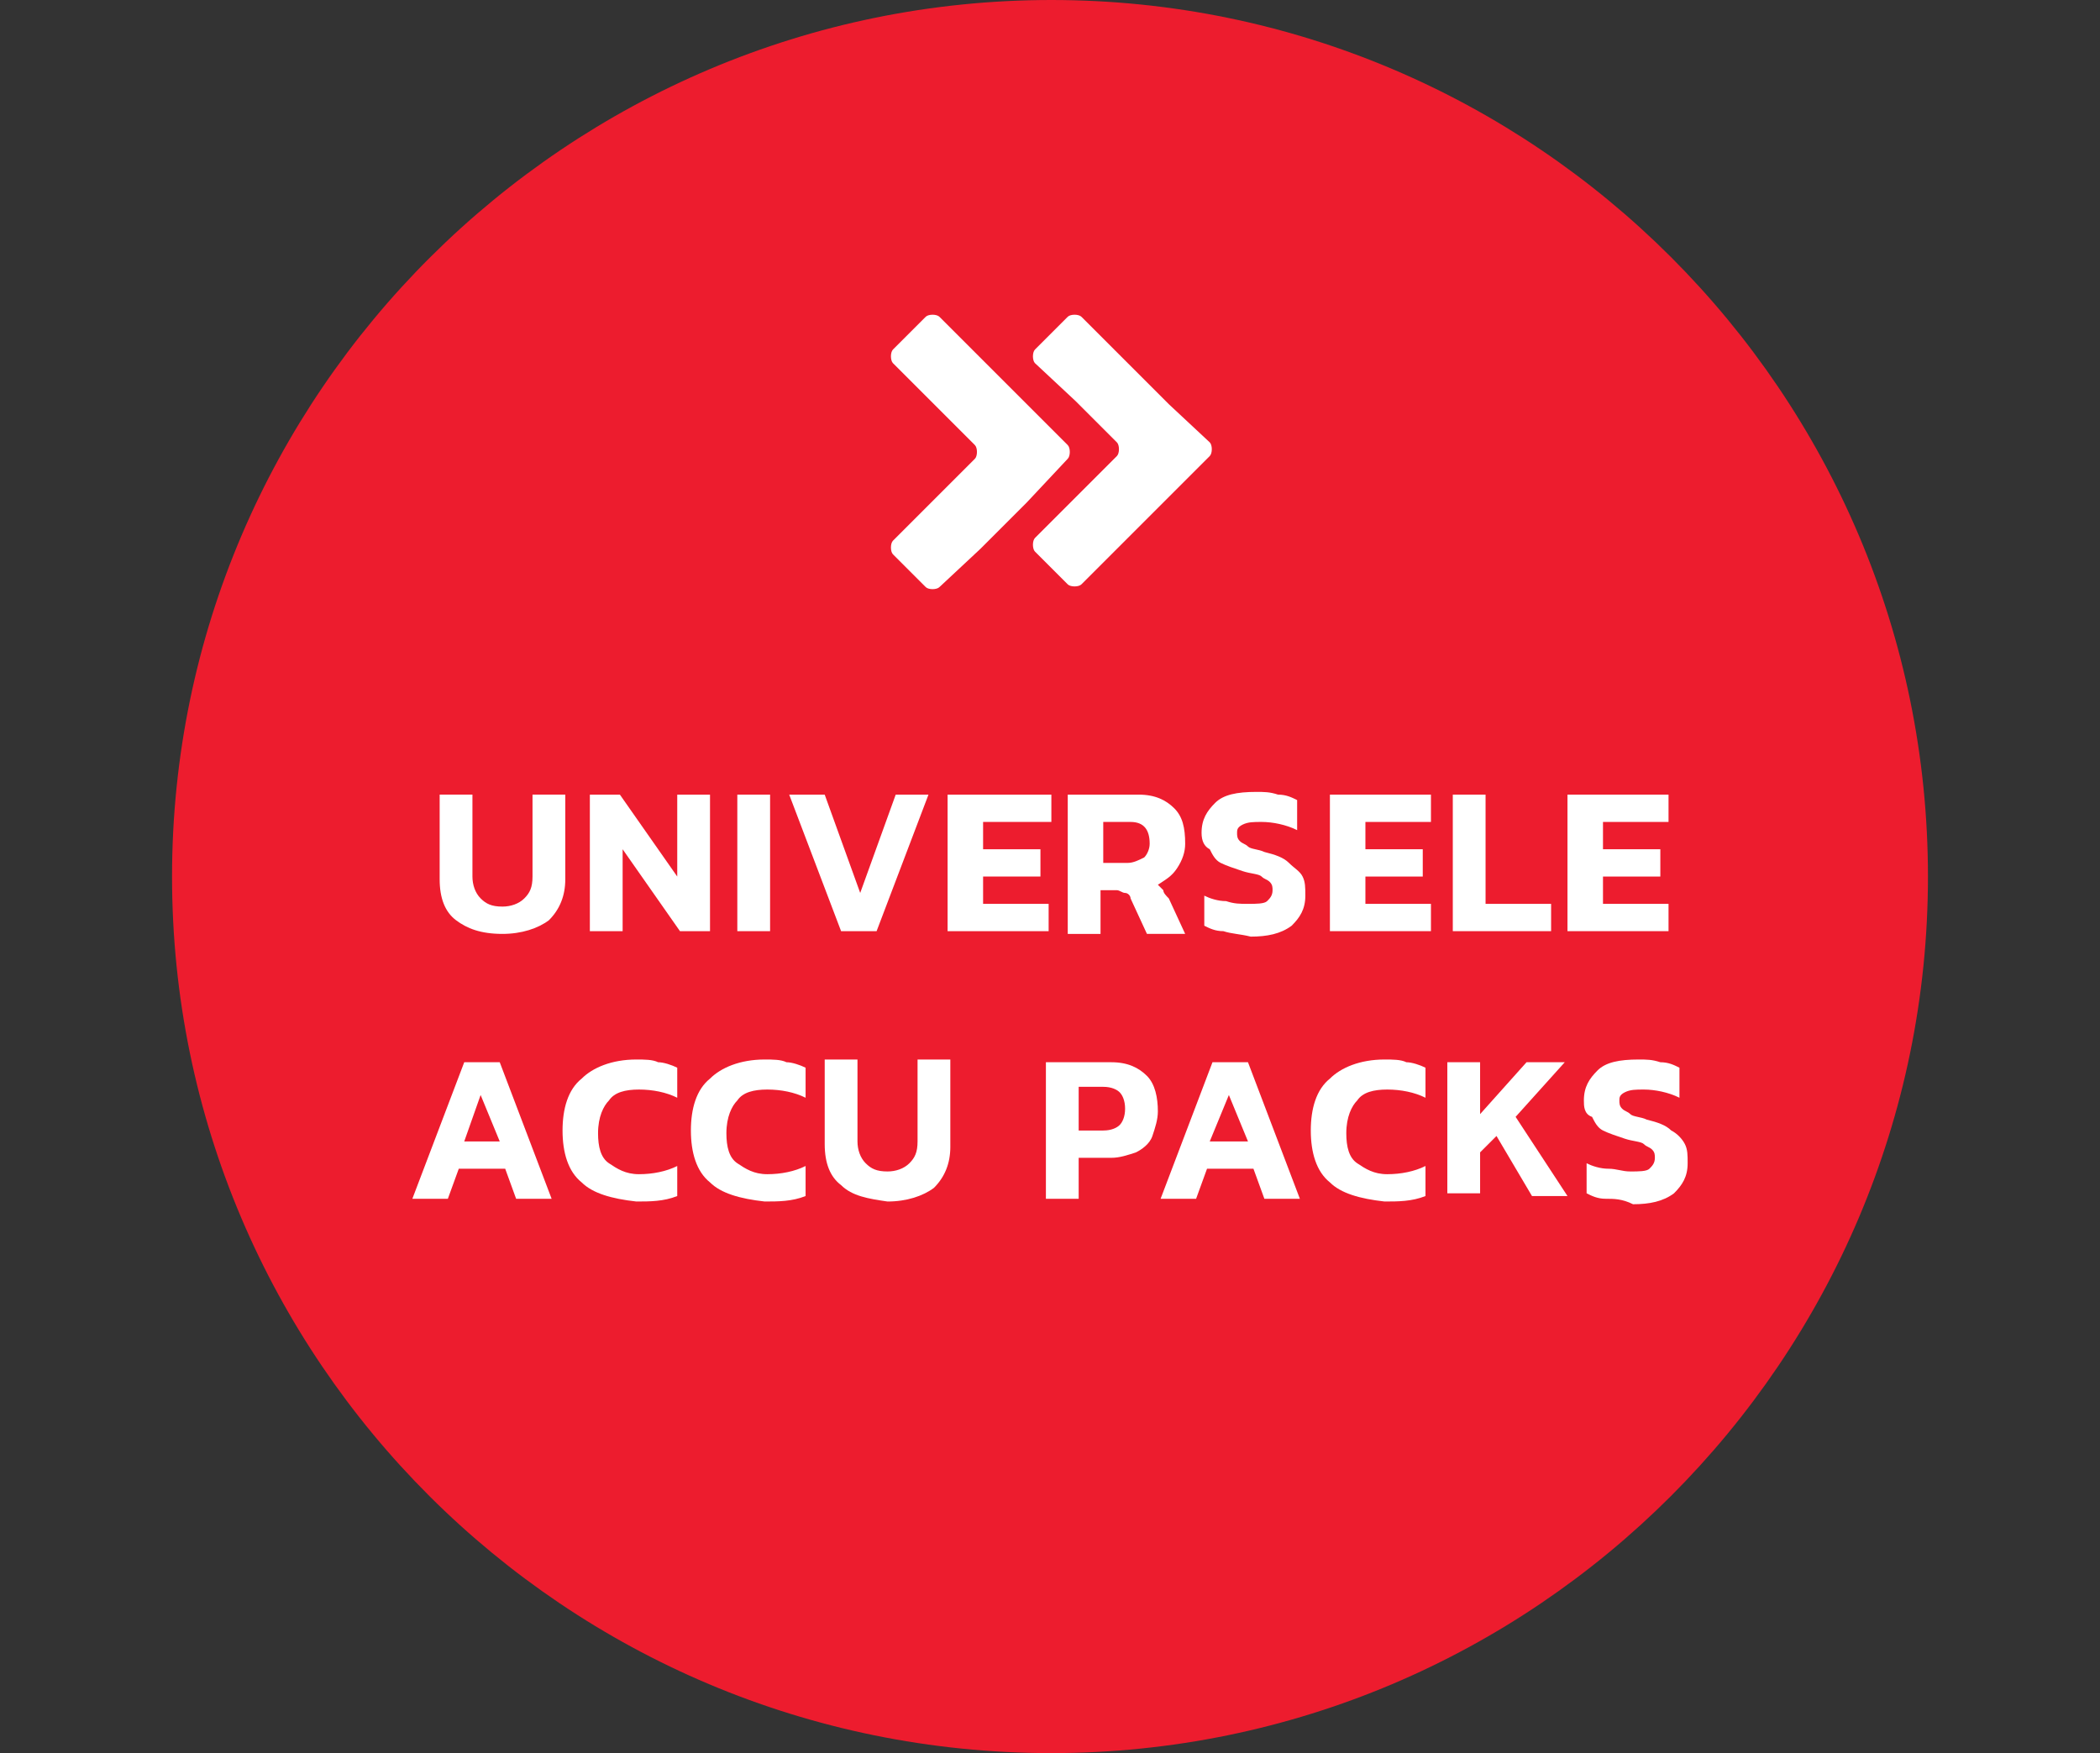 <?xml version="1.0" encoding="utf-8"?>
<!-- Generator: Adobe Illustrator 25.0.0, SVG Export Plug-In . SVG Version: 6.00 Build 0)  -->
<svg version="1.1" id="Layer_1" xmlns="http://www.w3.org/2000/svg" xmlns:xlink="http://www.w3.org/1999/xlink" x="0px" y="0px"
	 viewBox="0 0 76.9 64.2" style="enable-background:new 0 0 76.9 64.2;" xml:space="preserve">
<rect x="0" y="0" width="76.9" height="64.2" fill="#333333" stroke="none"/>
<style type="text/css">
	.st0{fill:#ED1C2E;}
	.st1{enable-background:new    ;}
	.st2{fill:#FFFFFF;}
</style>
<g>
	<g>
		<path class="st0" d="M38.5,64.2c17.7,0,32.1-14.4,32.1-32.1S56.2,0,38.5,0S6.3,14.4,6.3,32.1S20.7,64.2,38.5,64.2"/>
	</g>
</g>
<g class="st1">
	<path class="st2" d="M16.7,33.7c-0.4-0.3-0.6-0.8-0.6-1.5v-3.1h1.2v3c0,0.3,0.1,0.6,0.3,0.8c0.2,0.2,0.4,0.3,0.8,0.3
		c0.3,0,0.6-0.1,0.8-0.3c0.2-0.2,0.3-0.4,0.3-0.8v-3h1.2v3.1c0,0.6-0.2,1.1-0.6,1.5c-0.4,0.3-1,0.5-1.7,0.5
		C17.6,34.2,17.1,34,16.7,33.7z"/>
</g>
<g class="st1">
	<path class="st2" d="M21.6,29.1h1.1l2.1,3v-3H26v5h-1.1l-2.1-3v3h-1.2V29.1z"/>
</g>
<g class="st1">
	<path class="st2" d="M27,29.1h1.2v5H27V29.1z"/>
	<path class="st2" d="M28.9,29.1h1.3l1.3,3.6l1.3-3.6H34l-1.9,5h-1.3L28.9,29.1z"/>
</g>
<g class="st1">
	<path class="st2" d="M34.8,29.1h3.7v1H36v1h2.1v1H36v1h2.4v1h-3.7V29.1z"/>
</g>
<g class="st1">
	<path class="st2" d="M39.2,29.1h2.5c0.6,0,1,0.2,1.3,0.5s0.4,0.7,0.4,1.3c0,0.3-0.1,0.6-0.3,0.9c-0.2,0.3-0.4,0.4-0.7,0.6
		c0.1,0.1,0.1,0.1,0.2,0.2c0,0.1,0.1,0.2,0.2,0.3l0.6,1.3H42l-0.6-1.3c0-0.1-0.1-0.2-0.2-0.2c-0.1,0-0.2-0.1-0.3-0.1h-0.6v1.6h-1.2
		V29.1z M41.3,31.6c0.2,0,0.4-0.1,0.6-0.2c0.1-0.1,0.2-0.3,0.2-0.5c0-0.5-0.2-0.8-0.7-0.8h-1v1.5H41.3z"/>
</g>
<g class="st1">
	<path class="st2" d="M44.8,34.1c-0.3,0-0.5-0.1-0.7-0.2v-1.1c0.2,0.1,0.5,0.2,0.8,0.2c0.3,0.1,0.5,0.1,0.8,0.1c0.3,0,0.6,0,0.7-0.1
		c0.1-0.1,0.2-0.2,0.2-0.4c0-0.1,0-0.2-0.1-0.3c-0.1-0.1-0.2-0.1-0.3-0.2c-0.1-0.1-0.4-0.1-0.7-0.2c-0.3-0.1-0.6-0.2-0.8-0.3
		s-0.3-0.3-0.4-0.5C44.1,31,44,30.8,44,30.5c0-0.5,0.2-0.8,0.5-1.1c0.3-0.3,0.8-0.4,1.5-0.4c0.3,0,0.5,0,0.8,0.1
		c0.3,0,0.5,0.1,0.7,0.2v1.1c-0.4-0.2-0.9-0.3-1.3-0.3c-0.3,0-0.5,0-0.7,0.1c-0.2,0.1-0.2,0.2-0.2,0.3c0,0.1,0,0.2,0.1,0.3
		c0.1,0.1,0.2,0.1,0.3,0.2s0.4,0.1,0.6,0.2c0.4,0.1,0.7,0.2,0.9,0.4s0.4,0.3,0.5,0.5c0.1,0.2,0.1,0.4,0.1,0.7c0,0.5-0.2,0.8-0.5,1.1
		c-0.4,0.3-0.9,0.4-1.5,0.4C45.4,34.2,45.1,34.2,44.8,34.1z"/>
</g>
<g class="st1">
	<path class="st2" d="M48.7,29.1h3.7v1h-2.4v1h2.1v1h-2.1v1h2.4v1h-3.7V29.1z"/>
</g>
<g class="st1">
	<path class="st2" d="M53.2,29.1h1.2v4h2.4v1h-3.6V29.1z"/>
</g>
<g class="st1">
	<path class="st2" d="M57.4,29.1h3.7v1h-2.4v1h2.1v1h-2.1v1h2.4v1h-3.7V29.1z"/>
</g>
<g class="st1">
	<path class="st2" d="M17,38.9h1.3l1.9,5h-1.3l-0.4-1.1h-1.7l-0.4,1.1h-1.3L17,38.9z M18.3,41.8l-0.7-1.7L17,41.8H18.3z"/>
</g>
<g class="st1">
	<path class="st2" d="M21.3,43.3c-0.5-0.4-0.7-1.1-0.7-1.9c0-0.8,0.2-1.5,0.7-1.9c0.4-0.4,1.1-0.7,2-0.7c0.3,0,0.6,0,0.8,0.1
		c0.2,0,0.5,0.1,0.7,0.2v1.1c-0.4-0.2-0.9-0.3-1.4-0.3c-0.5,0-0.9,0.1-1.1,0.4c-0.2,0.2-0.4,0.6-0.4,1.2c0,0.5,0.1,0.9,0.4,1.1
		c0.3,0.2,0.6,0.4,1.1,0.4c0.5,0,1-0.1,1.4-0.3v1.1c-0.5,0.2-1,0.2-1.5,0.2C22.4,43.9,21.7,43.7,21.3,43.3z"/>
</g>
<g class="st1">
	<path class="st2" d="M26,43.3c-0.5-0.4-0.7-1.1-0.7-1.9c0-0.8,0.2-1.5,0.7-1.9c0.4-0.4,1.1-0.7,2-0.7c0.3,0,0.6,0,0.8,0.1
		c0.2,0,0.5,0.1,0.7,0.2v1.1c-0.4-0.2-0.9-0.3-1.4-0.3c-0.5,0-0.9,0.1-1.1,0.4c-0.2,0.2-0.4,0.6-0.4,1.2c0,0.5,0.1,0.9,0.4,1.1
		c0.3,0.2,0.6,0.4,1.1,0.4c0.5,0,1-0.1,1.4-0.3v1.1c-0.5,0.2-1,0.2-1.5,0.2C27.1,43.9,26.4,43.7,26,43.3z"/>
</g>
<g class="st1">
	<path class="st2" d="M30.8,43.4c-0.4-0.3-0.6-0.8-0.6-1.5v-3.1h1.2v3c0,0.3,0.1,0.6,0.3,0.8c0.2,0.2,0.4,0.3,0.8,0.3
		c0.3,0,0.6-0.1,0.8-0.3c0.2-0.2,0.3-0.4,0.3-0.8v-3h1.2V42c0,0.6-0.2,1.1-0.6,1.5c-0.4,0.3-1,0.5-1.7,0.5
		C31.8,43.9,31.2,43.8,30.8,43.4z"/>
</g>
<g class="st1">
	<path class="st2" d="M38.2,38.9h2.5c0.6,0,1,0.2,1.3,0.5c0.3,0.3,0.4,0.8,0.4,1.3c0,0.3-0.1,0.6-0.2,0.9c-0.1,0.3-0.4,0.5-0.6,0.6
		c-0.3,0.1-0.6,0.2-0.9,0.2h-1.2v1.5h-1.2V38.9z M40.4,41.4c0.3,0,0.5-0.1,0.6-0.2c0.1-0.1,0.2-0.3,0.2-0.6c0-0.3-0.1-0.5-0.2-0.6
		s-0.3-0.2-0.6-0.2h-0.9v1.6H40.4z"/>
</g>
<g class="st1">
	<path class="st2" d="M44.4,38.9h1.3l1.9,5h-1.3l-0.4-1.1h-1.7l-0.4,1.1h-1.3L44.4,38.9z M45.7,41.8l-0.7-1.7l-0.7,1.7H45.7z"/>
</g>
<g class="st1">
	<path class="st2" d="M48.7,43.3c-0.5-0.4-0.7-1.1-0.7-1.9c0-0.8,0.2-1.5,0.7-1.9c0.4-0.4,1.1-0.7,2-0.7c0.3,0,0.6,0,0.8,0.1
		c0.2,0,0.5,0.1,0.7,0.2v1.1c-0.4-0.2-0.9-0.3-1.4-0.3c-0.5,0-0.9,0.1-1.1,0.4c-0.2,0.2-0.4,0.6-0.4,1.2c0,0.5,0.1,0.9,0.4,1.1
		s0.6,0.4,1.1,0.4c0.5,0,1-0.1,1.4-0.3v1.1c-0.5,0.2-1,0.2-1.5,0.2C49.8,43.9,49.1,43.7,48.7,43.3z"/>
</g>
<g class="st1">
	<path class="st2" d="M53,38.9h1.2v1.9l1.7-1.9h1.4l-1.8,2l1.9,2.9h-1.3l-1.3-2.2l-0.6,0.6v1.5H53V38.9z"/>
</g>
<g class="st1">
	<path class="st2" d="M58.8,43.9c-0.3,0-0.5-0.1-0.7-0.2v-1.1c0.2,0.1,0.5,0.2,0.8,0.2s0.5,0.1,0.8,0.1c0.3,0,0.6,0,0.7-0.1
		c0.1-0.1,0.2-0.2,0.2-0.4c0-0.1,0-0.2-0.1-0.3c-0.1-0.1-0.2-0.1-0.3-0.2c-0.1-0.1-0.4-0.1-0.7-0.2c-0.3-0.1-0.6-0.2-0.8-0.3
		c-0.2-0.1-0.3-0.3-0.4-0.5C58,40.8,58,40.5,58,40.3c0-0.5,0.2-0.8,0.5-1.1c0.3-0.3,0.8-0.4,1.5-0.4c0.3,0,0.5,0,0.8,0.1
		c0.3,0,0.5,0.1,0.7,0.2v1.1c-0.4-0.2-0.9-0.3-1.3-0.3c-0.3,0-0.5,0-0.7,0.1c-0.2,0.1-0.2,0.2-0.2,0.3c0,0.1,0,0.2,0.1,0.3
		c0.1,0.1,0.2,0.1,0.3,0.2s0.4,0.1,0.6,0.2c0.4,0.1,0.7,0.2,0.9,0.4c0.2,0.1,0.4,0.3,0.5,0.5s0.1,0.4,0.1,0.7c0,0.5-0.2,0.8-0.5,1.1
		c-0.4,0.3-0.9,0.4-1.5,0.4C59.4,43.9,59.1,43.9,58.8,43.9z"/>
</g>
<g>
	<g>
		<path class="st2" d="M39.1,16.8c0.1-0.1,0.1-0.4,0-0.5l-1.5-1.5l-1.7-1.7l-1.5-1.5c-0.1-0.1-0.4-0.1-0.5,0l-1.2,1.2
			c-0.1,0.1-0.1,0.4,0,0.5l1.5,1.5l1.5,1.5c0.1,0.1,0.1,0.4,0,0.5l-1.5,1.5l-1.5,1.5c-0.1,0.1-0.1,0.4,0,0.5l1.2,1.2
			c0.1,0.1,0.4,0.1,0.5,0l1.5-1.4l1.7-1.7L39.1,16.8z"/>
	</g>
	<g>
		<path class="st2" d="M42.8,14.8l-1.7-1.7l-1.5-1.5c-0.1-0.1-0.4-0.1-0.5,0l-1.2,1.2c-0.1,0.1-0.1,0.4,0,0.5l1.5,1.4l1.5,1.5
			c0.1,0.1,0.1,0.4,0,0.5l-1.5,1.5l-1.5,1.5c-0.1,0.1-0.1,0.4,0,0.5l1.2,1.2c0.1,0.1,0.4,0.1,0.5,0l1.5-1.5l1.7-1.7l1.5-1.5
			c0.1-0.1,0.1-0.4,0-0.5L42.8,14.8z"/>
	</g>
</g>
</svg>
